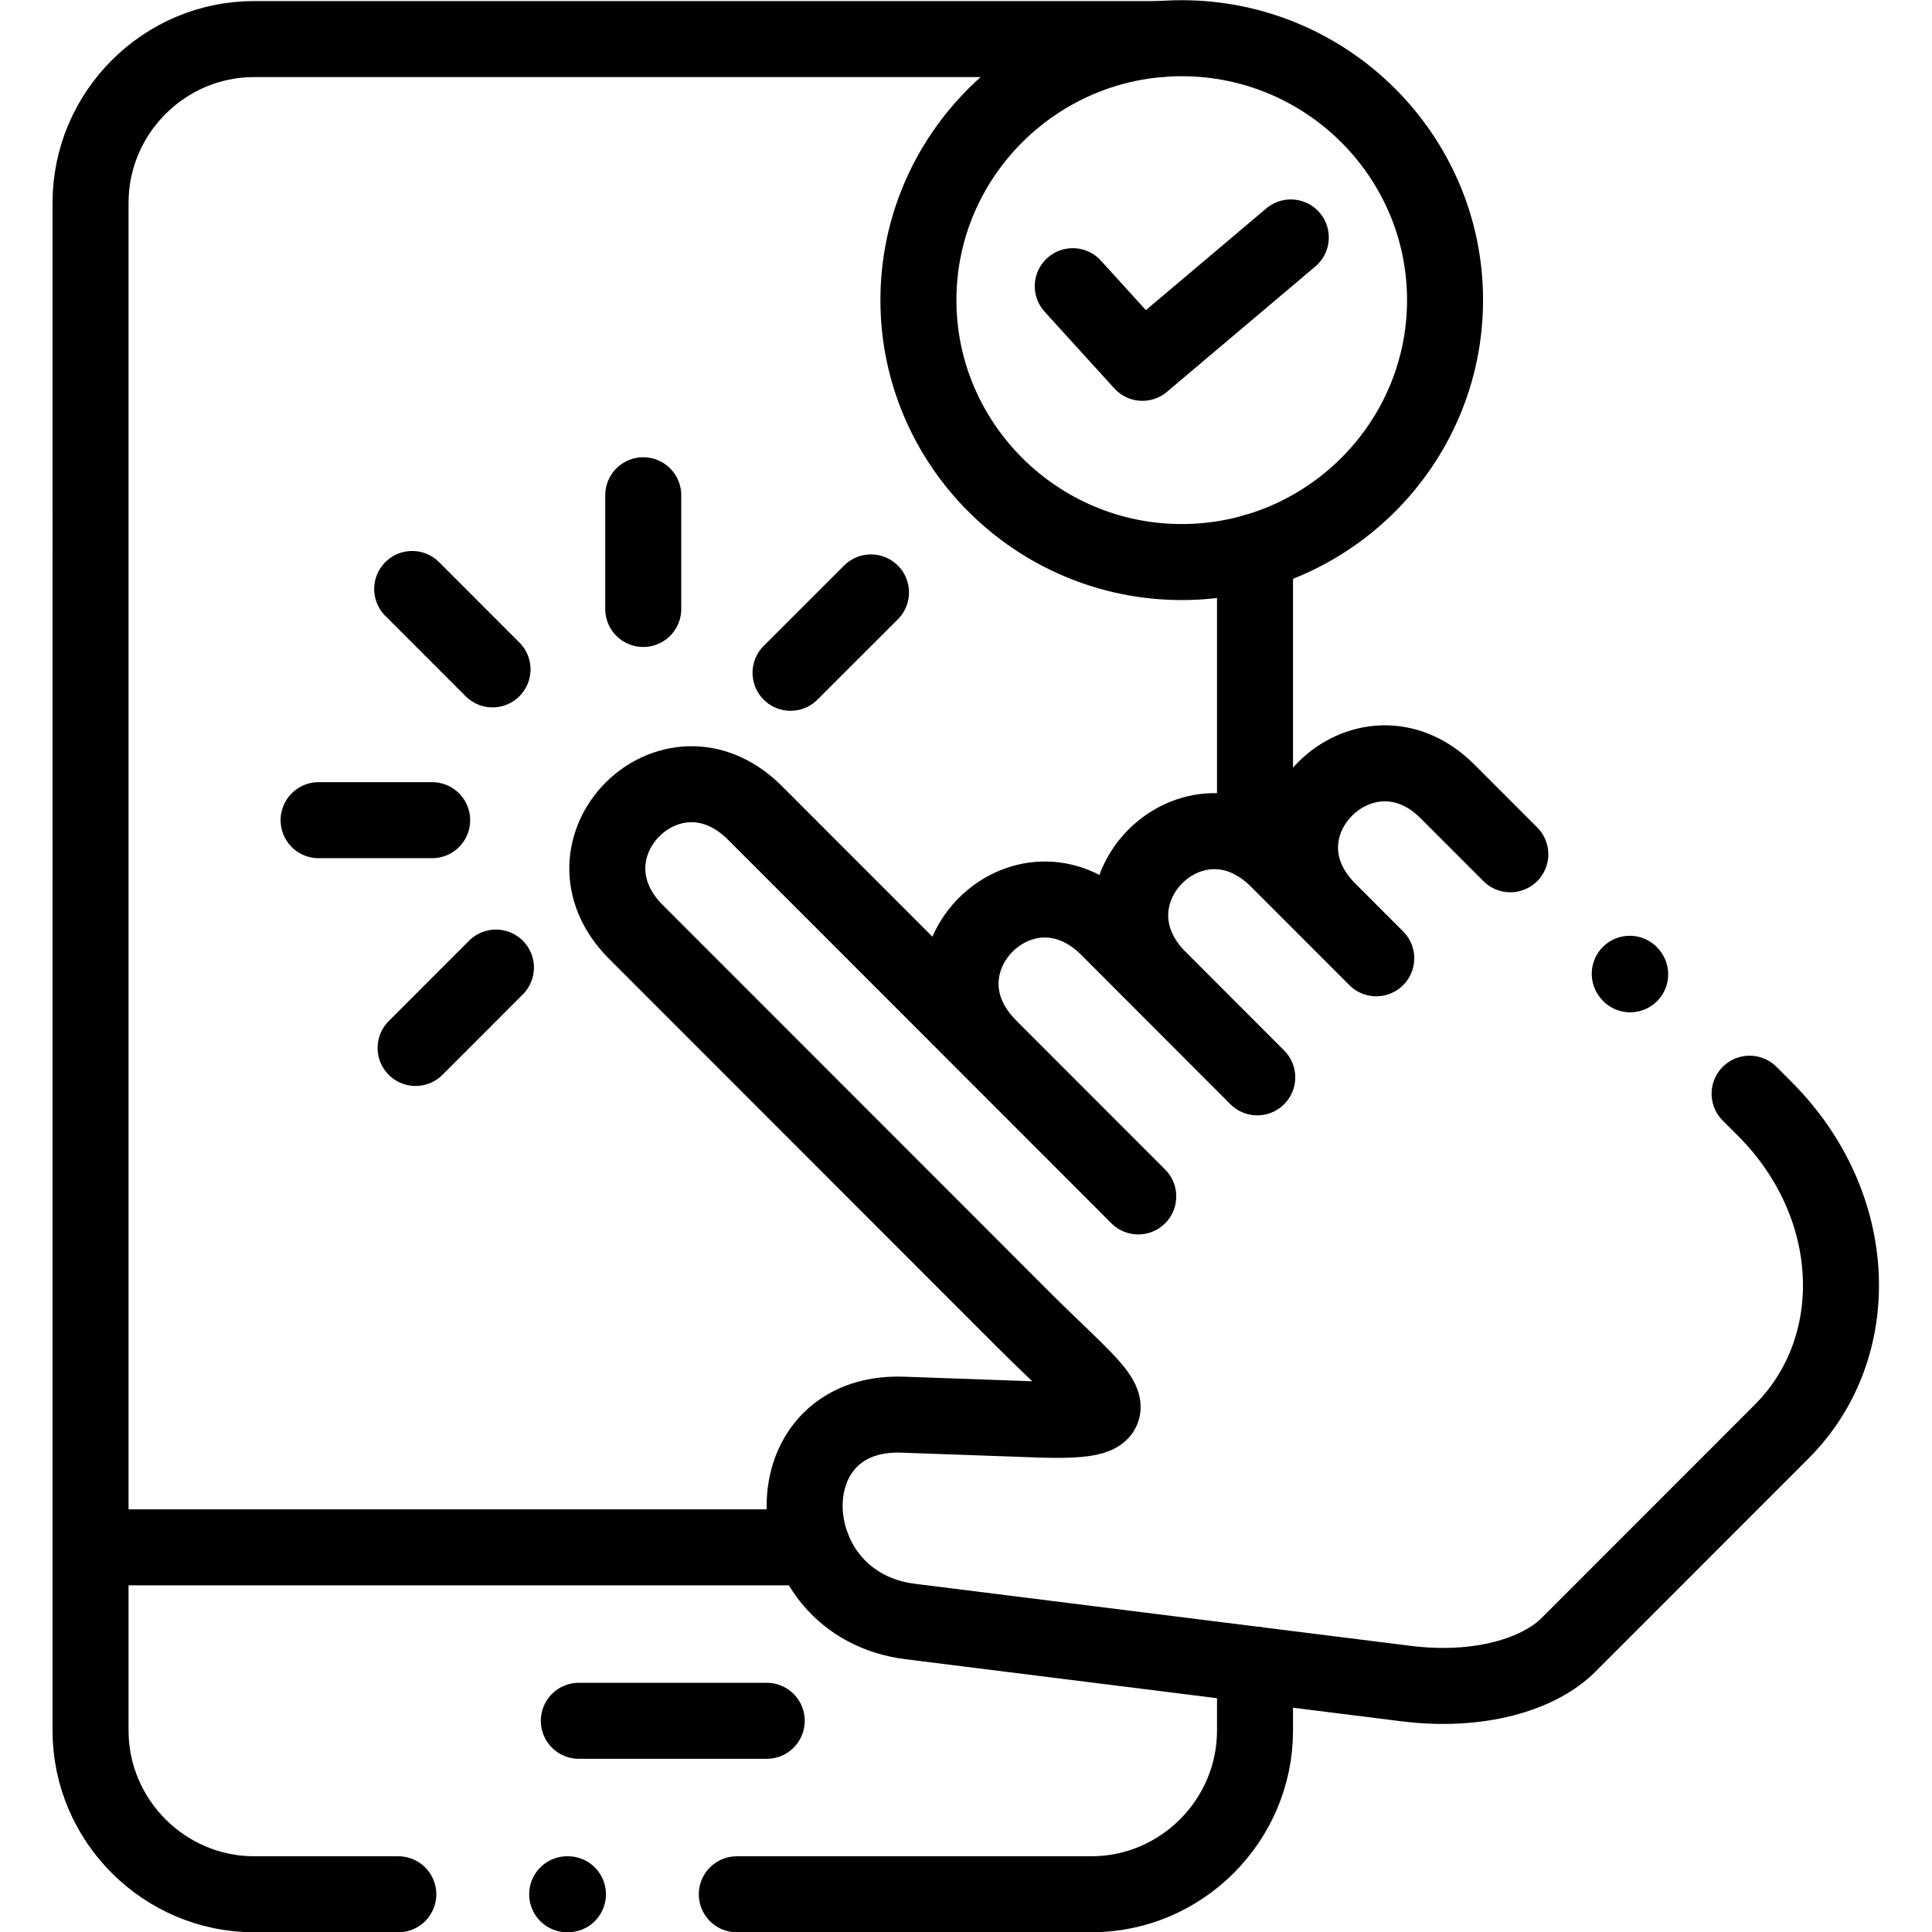 <?xml version="1.0" encoding="UTF-8" standalone="no"?>
<!-- Created with Inkscape (http://www.inkscape.org/) -->

<svg
   version="1.1"
   id="svg684"
   xml:space="preserve"
   width="682.667"
   height="682.667"
   viewBox="0 0 682.667 682.667"
   xmlns="http://www.w3.org/2000/svg"
   xmlns:svg="http://www.w3.org/2000/svg"><defs
     id="defs688"><clipPath
       clipPathUnits="userSpaceOnUse"
       id="clipPath698"><path
         d="M 0,512 H 512 V 0 H 0 Z"
         id="path696" /></clipPath><clipPath
       clipPathUnits="userSpaceOnUse"
       id="clipPath714"><path
         d="M 0,512 H 512 V 0 H 0 Z"
         id="path712" /></clipPath></defs><g
     id="g690"
     transform="matrix(1.333,0,0,-1.333,0,682.667)"><g
       id="g692"><g
         id="g694"
         clip-path="url(#clipPath698)"><g
           id="g700"
           transform="translate(24,101.968)"><path
             d="m 0,0 h 65.411 125.95"
             style="fill:none;stroke:#000000;stroke-width:20.148;stroke-linecap:round;stroke-linejoin:round;stroke-miterlimit:10;stroke-dasharray:none;stroke-opacity:1"
             id="path702" /></g></g></g><g
       id="g704"
       transform="translate(203.242,55.984)"><path
         d="M 0,0 H -49.808"
         style="fill:none;stroke:#000000;stroke-width:20.148;stroke-linecap:round;stroke-linejoin:round;stroke-miterlimit:10;stroke-dasharray:none;stroke-opacity:1"
         id="path706" /></g><g
       id="g708"><g
         id="g710"
         clip-path="url(#clipPath714)"><g
           id="g716"
           transform="translate(262.225,234.538)"><path
             d="M 0,0 C -22.257,22.241 9.287,53.804 31.544,31.562 L 71.045,-7.99 m 130.51,-4.335 4.02,-4.023 c 25.429,-25.443 26.76,-63.239 4.503,-85.509 l -56.548,-56.58 c -7.702,-7.707 -23.53,-12.722 -43.21,-10.229 l -131.274,16.434 c -35.962,4.504 -37.944,56.098 -1.954,54.823 l 35.763,-1.275 c 28.855,-1.02 17.16,5.497 -3.963,26.633 L -93.642,30.542 c -22.256,22.27 9.288,53.833 31.544,31.563 L 39.501,-39.553 m 50.432,75.79 C 67.676,58.507 99.588,89.702 121.477,67.8 L 138.126,51.141 M 44.966,18.104 c -22.257,22.27 9.288,53.833 31.545,31.563 L 102.59,23.573"
             style="fill:none;stroke:#000000;stroke-width:20.148;stroke-linecap:round;stroke-linejoin:round;stroke-miterlimit:10;stroke-dasharray:none;stroke-opacity:1"
             id="path718" /></g><g
           id="g720"
           transform="translate(109.26,356.001)"><path
             d="M 0,0 21.294,-21.307"
             style="fill:none;stroke:#000000;stroke-width:20.148;stroke-linecap:round;stroke-linejoin:round;stroke-miterlimit:10;stroke-dasharray:none;stroke-opacity:1"
             id="path722" /></g><g
           id="g724"
           transform="translate(170.508,380.849)"><path
             d="M 0,0 V -30.146"
             style="fill:none;stroke:#000000;stroke-width:20.148;stroke-linecap:round;stroke-linejoin:round;stroke-miterlimit:10;stroke-dasharray:none;stroke-opacity:1"
             id="path726" /></g><g
           id="g728"
           transform="translate(84.455,294.717)"><path
             d="M 0,0 H 30.1"
             style="fill:none;stroke:#000000;stroke-width:20.148;stroke-linecap:round;stroke-linejoin:round;stroke-miterlimit:10;stroke-dasharray:none;stroke-opacity:1"
             id="path730" /></g><g
           id="g732"
           transform="translate(110.166,234.339)"><path
             d="M 0,0 21.293,21.307"
             style="fill:none;stroke:#000000;stroke-width:20.148;stroke-linecap:round;stroke-linejoin:round;stroke-miterlimit:10;stroke-dasharray:none;stroke-opacity:1"
             id="path734" /></g><g
           id="g736"
           transform="translate(230.878,355.094)"><path
             d="M 0,0 -21.322,-21.306"
             style="fill:none;stroke:#000000;stroke-width:20.148;stroke-linecap:round;stroke-linejoin:round;stroke-miterlimit:10;stroke-dasharray:none;stroke-opacity:1"
             id="path738" /></g><g
           id="g740"
           transform="translate(313.25,363.141)"><path
             d="m 0,0 c 38.454,0 69.8,31.194 69.8,69.444 0,38.221 -31.346,69.415 -69.8,69.415 -38.425,0 -69.799,-31.194 -69.799,-69.415 C -69.799,31.194 -38.425,0 0,0 Z"
             style="fill:none;stroke:#000000;stroke-width:20.148;stroke-linecap:round;stroke-linejoin:round;stroke-miterlimit:10;stroke-dasharray:none;stroke-opacity:1"
             id="path742" /></g><g
           id="g744"
           transform="translate(284.368,436.268)"><path
             d="M 0,0 18.462,-20.314 57.793,12.92"
             style="fill:none;stroke:#000000;stroke-width:20.148;stroke-linecap:round;stroke-linejoin:round;stroke-miterlimit:10;stroke-dasharray:none;stroke-opacity:1"
             id="path746" /></g><g
           id="g748"
           transform="translate(432.122,253.861)"><path
             d="M 0,0 -0.113,0.142"
             style="fill:none;stroke:#000000;stroke-width:20.148;stroke-linecap:round;stroke-linejoin:round;stroke-miterlimit:10;stroke-dasharray:none;stroke-opacity:1"
             id="path750" /></g><g
           id="g752"
           transform="translate(332.675,365.889)"><path
             d="m 0,0 v -77.009 m -227.096,-278.88 h -38.198 c -23.843,0 -43.381,19.55 -43.381,43.406 V 92.479 c 0,23.884 19.51,43.405 43.381,43.405 H -25.088 M 0,-295.03 v -17.453 c 0,-23.856 -19.538,-43.406 -43.38,-43.406 h -93.982"
             style="fill:none;stroke:#000000;stroke-width:20.148;stroke-linecap:round;stroke-linejoin:round;stroke-miterlimit:10;stroke-dasharray:none;stroke-opacity:1"
             id="path754" /></g><g
           id="g756"
           transform="translate(150.347,10)"><path
             d="M 0,0 H 0.198"
             style="fill:none;stroke:#000000;stroke-width:20.148;stroke-linecap:round;stroke-linejoin:round;stroke-miterlimit:10;stroke-dasharray:none;stroke-opacity:1"
             id="path758" /></g></g></g></g></svg>
